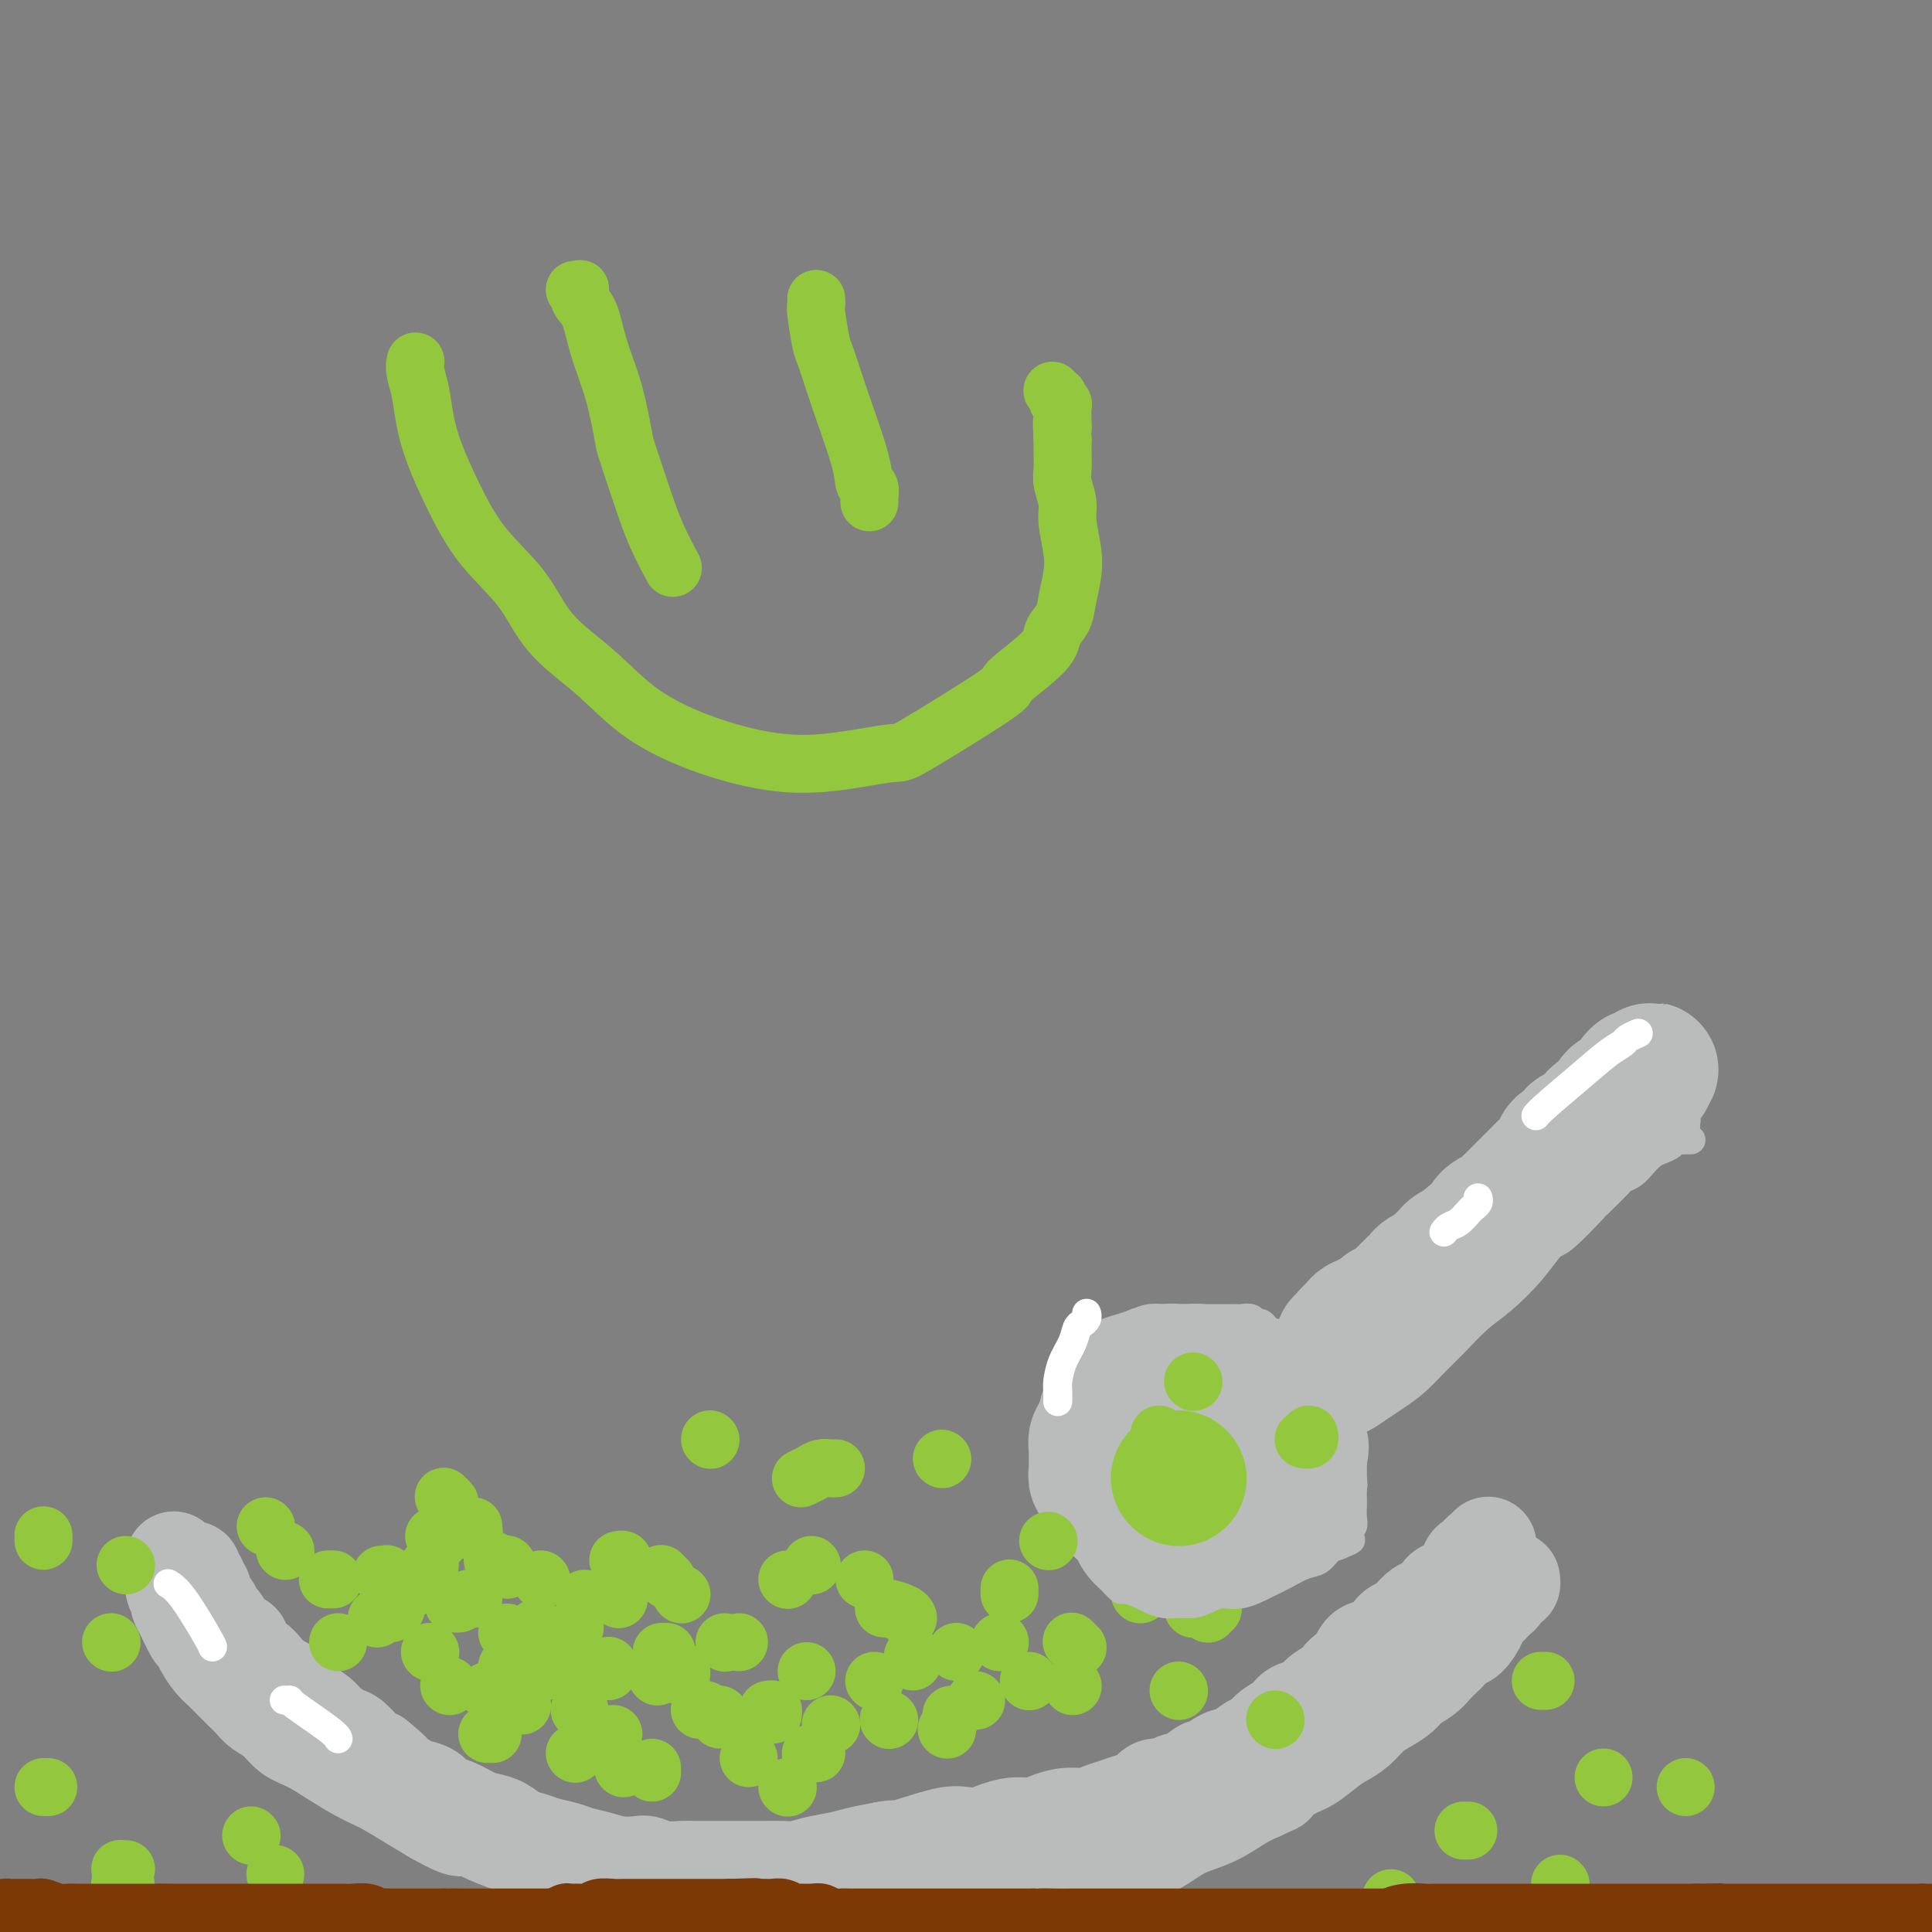 <svg viewBox='0 0 400 400' version='1.1' xmlns='http://www.w3.org/2000/svg' xmlns:xlink='http://www.w3.org/1999/xlink'><rect x="0" y="0" width="400" height="400" fill="#808080" stroke="none"/><g fill='none' stroke='#BABBBB' stroke-width='20' stroke-linecap='round' stroke-linejoin='round'><path d='M36,323c0.000,0.026 0.000,0.051 0,0c-0.000,-0.051 -0.001,-0.180 0,0c0.001,0.180 0.004,0.668 0,1c-0.004,0.332 -0.016,0.508 0,1c0.016,0.492 0.059,1.298 0,2c-0.059,0.702 -0.219,1.299 0,2c0.219,0.701 0.818,1.507 1,2c0.182,0.493 -0.054,0.673 0,1c0.054,0.327 0.399,0.801 1,2c0.601,1.199 1.459,3.122 2,4c0.541,0.878 0.764,0.710 1,1c0.236,0.290 0.486,1.036 1,2c0.514,0.964 1.293,2.145 2,3c0.707,0.855 1.343,1.384 2,2c0.657,0.616 1.334,1.319 2,2c0.666,0.681 1.322,1.341 2,2c0.678,0.659 1.380,1.316 2,2c0.620,0.684 1.158,1.393 2,2c0.842,0.607 1.988,1.110 3,2c1.012,0.890 1.889,2.165 3,3c1.111,0.835 2.455,1.230 4,2c1.545,0.770 3.290,1.914 5,3c1.710,1.086 3.384,2.114 5,3c1.616,0.886 3.176,1.629 4,2c0.824,0.371 0.914,0.369 2,1c1.086,0.631 3.167,1.895 5,3c1.833,1.105 3.416,2.053 5,3'/><path d='M90,376c6.689,3.760 5.410,2.158 6,2c0.590,-0.158 3.049,1.126 5,2c1.951,0.874 3.395,1.337 5,2c1.605,0.663 3.373,1.524 5,2c1.627,0.476 3.115,0.565 5,1c1.885,0.435 4.168,1.217 6,2c1.832,0.783 3.213,1.568 5,2c1.787,0.432 3.981,0.512 6,1c2.019,0.488 3.863,1.385 6,2c2.137,0.615 4.566,0.950 7,1c2.434,0.050 4.873,-0.183 7,0c2.127,0.183 3.940,0.782 6,1c2.060,0.218 4.365,0.054 7,0c2.635,-0.054 5.600,0.000 7,0c1.400,-0.000 1.237,-0.056 3,0c1.763,0.056 5.453,0.222 8,0c2.547,-0.222 3.951,-0.832 6,-1c2.049,-0.168 4.742,0.106 7,0c2.258,-0.106 4.080,-0.592 6,-1c1.920,-0.408 3.938,-0.738 6,-1c2.062,-0.262 4.169,-0.456 6,-1c1.831,-0.544 3.387,-1.439 5,-2c1.613,-0.561 3.281,-0.787 5,-1c1.719,-0.213 3.487,-0.413 5,-1c1.513,-0.587 2.770,-1.560 4,-2c1.230,-0.440 2.432,-0.348 4,-1c1.568,-0.652 3.500,-2.048 5,-3c1.500,-0.952 2.567,-1.461 4,-2c1.433,-0.539 3.232,-1.107 5,-2c1.768,-0.893 3.505,-2.112 5,-3c1.495,-0.888 2.747,-1.444 4,-2'/><path d='M261,371c5.056,-2.386 2.197,-0.852 2,-1c-0.197,-0.148 2.268,-1.978 4,-3c1.732,-1.022 2.732,-1.236 4,-2c1.268,-0.764 2.804,-2.077 4,-3c1.196,-0.923 2.054,-1.454 3,-2c0.946,-0.546 1.982,-1.105 3,-2c1.018,-0.895 2.020,-2.127 3,-3c0.980,-0.873 1.939,-1.388 3,-2c1.061,-0.612 2.225,-1.320 3,-2c0.775,-0.680 1.162,-1.333 2,-2c0.838,-0.667 2.125,-1.349 3,-2c0.875,-0.651 1.336,-1.272 2,-2c0.664,-0.728 1.531,-1.565 2,-2c0.469,-0.435 0.541,-0.469 1,-1c0.459,-0.531 1.307,-1.561 2,-2c0.693,-0.439 1.232,-0.289 2,-1c0.768,-0.711 1.764,-2.285 2,-3c0.236,-0.715 -0.286,-0.573 0,-1c0.286,-0.427 1.382,-1.424 2,-2c0.618,-0.576 0.757,-0.733 1,-1c0.243,-0.267 0.591,-0.645 1,-1c0.409,-0.355 0.880,-0.687 1,-1c0.120,-0.313 -0.112,-0.606 0,-1c0.112,-0.394 0.566,-0.889 1,-1c0.434,-0.111 0.848,0.162 1,0c0.152,-0.162 0.044,-0.761 0,-1c-0.044,-0.239 -0.022,-0.120 0,0'/><path d='M39,325c0.455,-0.089 0.911,-0.178 1,0c0.089,0.178 -0.187,0.624 0,1c0.187,0.376 0.837,0.682 1,1c0.163,0.318 -0.163,0.649 0,1c0.163,0.351 0.813,0.724 1,1c0.187,0.276 -0.091,0.455 0,1c0.091,0.545 0.549,1.455 1,2c0.451,0.545 0.893,0.726 1,1c0.107,0.274 -0.122,0.642 0,1c0.122,0.358 0.596,0.706 1,1c0.404,0.294 0.737,0.534 1,1c0.263,0.466 0.455,1.157 1,2c0.545,0.843 1.444,1.839 2,2c0.556,0.161 0.768,-0.514 1,0c0.232,0.514 0.485,2.217 1,3c0.515,0.783 1.293,0.647 2,1c0.707,0.353 1.343,1.197 2,2c0.657,0.803 1.335,1.566 2,2c0.665,0.434 1.318,0.539 2,1c0.682,0.461 1.394,1.280 2,2c0.606,0.720 1.106,1.343 2,2c0.894,0.657 2.183,1.349 3,2c0.817,0.651 1.164,1.260 2,2c0.836,0.740 2.162,1.611 3,2c0.838,0.389 1.187,0.297 2,1c0.813,0.703 2.089,2.201 3,3c0.911,0.799 1.455,0.900 2,1'/><path d='M78,364c4.695,3.821 2.934,2.873 3,3c0.066,0.127 1.959,1.328 3,2c1.041,0.672 1.230,0.814 2,1c0.770,0.186 2.120,0.417 3,1c0.880,0.583 1.288,1.517 2,2c0.712,0.483 1.727,0.514 3,1c1.273,0.486 2.806,1.425 4,2c1.194,0.575 2.051,0.784 3,1c0.949,0.216 1.990,0.439 3,1c1.010,0.561 1.988,1.460 3,2c1.012,0.540 2.059,0.722 3,1c0.941,0.278 1.776,0.653 3,1c1.224,0.347 2.835,0.668 4,1c1.165,0.332 1.883,0.676 3,1c1.117,0.324 2.633,0.626 4,1c1.367,0.374 2.586,0.818 4,1c1.414,0.182 3.024,0.101 4,0c0.976,-0.101 1.317,-0.223 2,0c0.683,0.223 1.709,0.792 3,1c1.291,0.208 2.849,0.056 4,0c1.151,-0.056 1.896,-0.015 3,0c1.104,0.015 2.568,0.004 4,0c1.432,-0.004 2.833,-0.000 4,0c1.167,0.000 2.099,-0.003 3,0c0.901,0.003 1.770,0.012 3,0c1.230,-0.012 2.820,-0.045 4,0c1.180,0.045 1.949,0.167 3,0c1.051,-0.167 2.385,-0.622 4,-1c1.615,-0.378 3.512,-0.679 5,-1c1.488,-0.321 2.568,-0.663 4,-1c1.432,-0.337 3.216,-0.668 5,-1'/><path d='M183,383c3.094,-0.590 1.829,-0.066 2,0c0.171,0.066 1.777,-0.325 4,-1c2.223,-0.675 5.062,-1.635 7,-2c1.938,-0.365 2.973,-0.136 4,0c1.027,0.136 2.045,0.177 3,0c0.955,-0.177 1.847,-0.573 3,-1c1.153,-0.427 2.567,-0.884 4,-1c1.433,-0.116 2.887,0.110 4,0c1.113,-0.110 1.887,-0.554 3,-1c1.113,-0.446 2.566,-0.893 4,-1c1.434,-0.107 2.850,0.127 4,0c1.150,-0.127 2.036,-0.616 3,-1c0.964,-0.384 2.006,-0.662 3,-1c0.994,-0.338 1.938,-0.735 3,-1c1.062,-0.265 2.240,-0.398 3,-1c0.760,-0.602 1.100,-1.672 2,-2c0.900,-0.328 2.358,0.086 3,0c0.642,-0.086 0.468,-0.671 1,-1c0.532,-0.329 1.769,-0.402 3,-1c1.231,-0.598 2.455,-1.722 3,-2c0.545,-0.278 0.411,0.291 1,0c0.589,-0.291 1.900,-1.443 3,-2c1.100,-0.557 1.989,-0.519 3,-1c1.011,-0.481 2.142,-1.481 3,-2c0.858,-0.519 1.441,-0.558 2,-1c0.559,-0.442 1.094,-1.287 2,-2c0.906,-0.713 2.185,-1.293 3,-2c0.815,-0.707 1.167,-1.540 2,-2c0.833,-0.460 2.147,-0.547 3,-1c0.853,-0.453 1.244,-1.272 2,-2c0.756,-0.728 1.878,-1.364 3,-2'/><path d='M276,349c6.390,-3.935 2.867,-2.272 2,-2c-0.867,0.272 0.924,-0.848 2,-2c1.076,-1.152 1.439,-2.336 2,-3c0.561,-0.664 1.320,-0.808 2,-1c0.680,-0.192 1.281,-0.432 2,-1c0.719,-0.568 1.558,-1.466 2,-2c0.442,-0.534 0.488,-0.705 1,-1c0.512,-0.295 1.489,-0.713 2,-1c0.511,-0.287 0.555,-0.444 1,-1c0.445,-0.556 1.289,-1.511 2,-2c0.711,-0.489 1.288,-0.513 2,-1c0.712,-0.487 1.557,-1.439 2,-2c0.443,-0.561 0.482,-0.731 1,-1c0.518,-0.269 1.515,-0.636 2,-1c0.485,-0.364 0.460,-0.724 1,-1c0.540,-0.276 1.646,-0.469 2,-1c0.354,-0.531 -0.045,-1.400 0,-2c0.045,-0.600 0.533,-0.930 1,-1c0.467,-0.070 0.913,0.121 1,0c0.087,-0.121 -0.187,-0.555 0,-1c0.187,-0.445 0.834,-0.903 1,-1c0.166,-0.097 -0.147,0.166 0,0c0.147,-0.166 0.756,-0.762 1,-1c0.244,-0.238 0.122,-0.119 0,0'/></g>
<g fill='none' stroke='#93C83E' stroke-width='12' stroke-linecap='round' stroke-linejoin='round'><path d='M59,321c0.000,0.000 0.100,0.100 0.1,0.1'/><path d='M89,342c0.000,0.000 0.100,0.100 0.1,0.1'/><path d='M80,334c0.422,0.000 0.844,0.000 1,0c0.156,0.000 0.044,0.000 0,0c-0.044,0.000 -0.022,0.000 0,0'/><path d='M109,345c0.000,-0.111 0.000,-0.222 0,0c0.000,0.222 0.000,0.778 0,1c0.000,0.222 0.000,0.111 0,0'/><path d='M101,350c0.000,0.000 0.100,0.100 0.1,0.1'/><path d='M68,327c-0.111,0.000 -0.222,0.000 0,0c0.222,0.000 0.778,0.000 1,0c0.222,0.000 0.111,0.000 0,0'/><path d='M112,345c0.422,-0.111 0.844,-0.222 1,0c0.156,0.222 0.044,0.778 0,1c-0.044,0.222 -0.022,0.111 0,0'/><path d='M135,366c0.000,0.422 0.000,0.844 0,1c0.000,0.156 0.000,0.044 0,0c0.000,-0.044 0.000,-0.022 0,0'/><path d='M119,363c0.000,0.000 0.100,0.100 0.1,0.1'/><path d='M97,316c0.423,0.000 0.845,0.000 1,0c0.155,0.000 0.042,0.000 0,0c-0.042,0.000 -0.012,0.000 0,0c0.012,0.000 0.006,0.000 0,0'/><path d='M137,342c0.423,0.000 0.845,0.000 1,0c0.155,0.000 0.042,0.000 0,0c-0.042,-0.000 -0.012,0.000 0,0c0.012,0.000 0.006,0.000 0,0'/><path d='M149,355c0.000,0.417 0.000,0.833 0,1c0.000,0.167 0.000,0.083 0,0'/><path d='M108,353c0.000,0.000 0.100,0.100 0.1,0.1'/><path d='M105,338c0.000,0.000 0.000,0.000 0,0c0.000,0.000 0.000,0.000 0,0c0.000,0.000 0.000,0.000 0,0'/><path d='M118,341c0.000,0.000 0.100,0.100 0.1,0.1'/><path d='M87,326c0.000,0.417 0.000,0.833 0,1c0.000,0.167 0.000,0.083 0,0'/><path d='M79,326c0.423,0.030 0.845,0.060 1,0c0.155,-0.060 0.042,-0.208 0,0c-0.042,0.208 -0.012,0.774 0,1c0.012,0.226 0.006,0.113 0,0'/><path d='M111,337c0.000,0.000 0.000,0.000 0,0c0.000,0.000 -0.000,0.000 0,0c0.000,0.000 0.000,0.000 0,0c0.000,0.000 0.000,0.000 0,0'/><path d='M116,344c0.000,0.000 0.100,0.100 0.1,0.1'/><path d='M90,318c-0.113,0.030 -0.226,0.060 0,0c0.226,-0.060 0.792,-0.208 1,0c0.208,0.208 0.060,0.774 0,1c-0.060,0.226 -0.030,0.113 0,0'/><path d='M119,337c0.000,0.000 0.000,0.000 0,0c0.000,0.000 0.000,0.000 0,0c0.000,0.000 0.000,0.000 0,0c0.000,0.000 0.000,0.000 0,0'/><path d='M136,347c0.000,0.000 0.100,0.100 0.1,0.1'/><path d='M85,328c0.000,0.422 0.000,0.844 0,1c0.000,0.156 0.000,0.044 0,0c0.000,-0.044 0.000,-0.022 0,0'/><path d='M81,333c0.423,0.000 0.845,0.000 1,0c0.155,0.000 0.042,0.000 0,0c-0.042,0.000 -0.012,0.000 0,0c0.012,0.000 0.006,0.000 0,0'/><path d='M105,345c0.000,0.000 0.000,0.000 0,0c0.000,0.000 0.000,0.000 0,0'/><path d='M98,317c0.000,0.000 0.100,0.100 0.1,0.1'/><path d='M97,331c0.422,0.000 0.844,0.000 1,0c0.156,0.000 0.044,0.000 0,0c-0.044,0.000 -0.022,0.000 0,0'/><path d='M94,332c-0.111,0.000 -0.222,0.000 0,0c0.222,0.000 0.778,0.000 1,0c0.222,0.000 0.111,0.000 0,0'/><path d='M126,345c0.000,-0.111 0.000,-0.222 0,0c0.000,0.222 0.000,0.778 0,1c0.000,0.222 0.000,0.111 0,0'/><path d='M140,346c0.422,-0.111 0.844,-0.222 1,0c0.156,0.222 0.044,0.778 0,1c-0.044,0.222 -0.022,0.111 0,0'/><path d='M141,330c0.000,0.000 0.100,0.100 0.1,0.1'/><path d='M102,323c0.000,0.000 0.100,0.100 0.1,0.1'/><path d='M104,324c0.422,-0.111 0.844,-0.222 1,0c0.156,0.222 0.044,0.778 0,1c-0.044,0.222 -0.022,0.111 0,0'/><path d='M145,354c-0.111,0.000 -0.222,0.000 0,0c0.222,0.000 0.778,0.000 1,0c0.222,0.000 0.111,0.000 0,0'/><path d='M159,354c0.422,-0.111 0.844,-0.222 1,0c0.156,0.222 0.044,0.778 0,1c-0.044,0.222 -0.022,0.111 0,0'/><path d='M121,331c0.000,0.000 0.100,0.100 0.1,0.1'/><path d='M111,339c0.422,0.000 0.844,0.000 1,0c0.156,0.000 0.044,0.000 0,0c-0.044,0.000 -0.022,0.000 0,0'/><path d='M93,349c0.000,0.000 0.100,0.100 0.1,0.1'/><path d='M78,335c0.000,0.000 0.100,0.100 0.1,0.1'/><path d='M55,316c0.000,0.000 0.100,0.100 0.1,0.1'/><path d='M70,340c0.000,0.000 0.000,0.000 0,0c0.000,0.000 0.000,0.000 0,0'/><path d='M101,359c-0.111,0.000 -0.222,0.000 0,0c0.222,0.000 0.778,0.000 1,0c0.222,0.000 0.111,0.000 0,0'/><path d='M127,359c0.000,0.000 0.000,0.000 0,0c0.000,0.000 0.000,0.000 0,0c0.000,0.000 0.000,0.000 0,0'/><path d='M155,364c0.000,0.000 0.000,0.000 0,0c0.000,0.000 0.000,0.000 0,0'/><path d='M172,357c0.000,0.000 0.100,0.100 0.1,0.1'/><path d='M150,340c0.000,0.000 0.100,0.100 0.1,0.1'/><path d='M112,327c0.000,0.000 0.100,0.100 0.1,0.1'/><path d='M137,326c-0.111,-0.111 -0.222,-0.222 0,0c0.222,0.222 0.778,0.778 1,1c0.222,0.222 0.111,0.111 0,0'/><path d='M167,346c0.000,0.000 0.000,0.000 0,0c0.000,0.000 0.000,0.000 0,0c0.000,0.000 0.000,0.000 0,0'/><path d='M163,370c0.000,0.000 0.100,0.100 0.1,0.1'/><path d='M129,366c0.000,0.000 0.100,0.100 0.1,0.1'/><path d='M120,354c0.000,0.000 0.000,0.000 0,0c0.000,0.000 0.000,0.000 0,0c0.000,0.000 0.000,0.000 0,0'/><path d='M196,358c0.000,0.000 0.100,0.100 0.1,0.1'/><path d='M181,348c0.000,0.000 0.100,0.100 0.1,0.1'/><path d='M189,343c0.000,-0.111 0.000,-0.222 0,0c0.000,0.222 0.000,0.778 0,1c0.000,0.222 0.000,0.111 0,0'/><path d='M222,340c-0.111,-0.111 -0.222,-0.222 0,0c0.222,0.222 0.778,0.778 1,1c0.222,0.222 0.111,0.111 0,0'/><path d='M250,334c0.000,0.000 0.100,0.100 0.1,0.1'/><path d='M202,352c0.000,0.000 0.100,0.100 0.1,0.1'/><path d='M168,363c-0.111,0.000 -0.222,0.000 0,0c0.222,0.000 0.778,0.000 1,0c0.222,-0.000 0.111,0.000 0,0'/><path d='M222,349c0.000,0.000 0.100,0.100 0.1,0.1'/><path d='M251,333c0.000,0.000 0.100,0.100 0.1,0.1'/><path d='M247,333c0.000,0.000 0.100,0.100 0.1,0.1'/><path d='M207,340c0.000,0.000 0.000,0.000 0,0c0.000,0.000 0.000,0.000 0,0'/><path d='M198,342c0.000,0.000 0.000,0.000 0,0c0.000,0.000 0.000,0.000 0,0c0.000,-0.000 0.000,0.000 0,0'/><path d='M244,350c0.000,0.000 0.100,0.100 0.1,0.1'/><path d='M264,356c0.000,0.000 0.100,0.100 0.1,0.1'/><path d='M52,380c0.000,0.000 0.100,0.100 0.1,0.1'/><path d='M25,390c-0.111,0.000 -0.222,0.000 0,0c0.222,0.000 0.778,0.000 1,0c0.222,0.000 0.111,0.000 0,0'/><path d='M9,370c0.423,0.000 0.845,0.000 1,0c0.155,0.000 0.042,0.000 0,0c-0.042,-0.000 -0.012,0.000 0,0c0.012,0.000 0.006,0.000 0,0'/><path d='M57,388c0.000,0.000 0.000,0.000 0,0c0.000,0.000 0.000,0.000 0,0'/><path d='M303,379c0.417,0.000 0.833,0.000 1,0c0.167,0.000 0.083,0.000 0,0'/><path d='M349,370c0.000,0.000 0.000,0.000 0,0c0.000,0.000 0.000,0.000 0,0c-0.000,-0.000 0.000,0.000 0,0'/><path d='M323,390c0.000,0.000 0.100,0.100 0.1,0.1'/><path d='M288,393c0.000,0.000 0.000,0.000 0,0c0.000,0.000 0.000,0.000 0,0c0.000,0.000 0.000,0.000 0,0'/><path d='M184,356c0.000,0.000 0.100,0.100 0.1,0.1'/><path d='M236,330c0.000,0.000 0.100,0.100 0.1,0.1'/><path d='M179,327c0.000,0.000 0.000,0.000 0,0c0.000,0.000 0.000,0.000 0,0'/><path d='M92,310c-0.113,-0.113 -0.226,-0.226 0,0c0.226,0.226 0.792,0.792 1,1c0.208,0.208 0.060,0.060 0,0c-0.060,-0.060 -0.030,-0.030 0,0'/><path d='M209,329c0.000,-0.111 0.000,-0.222 0,0c0.000,0.222 0.000,0.778 0,1c-0.000,0.222 0.000,0.111 0,0'/><path d='M25,388c0.030,-0.423 0.061,-0.845 0,-1c-0.061,-0.155 -0.212,-0.041 0,0c0.212,0.041 0.788,0.011 1,0c0.212,-0.011 0.061,-0.003 0,0c-0.061,0.003 -0.030,0.002 0,0'/><path d='M23,340c0.000,0.000 0.100,0.100 0.1,0.1'/><path d='M26,324c0.000,0.000 0.100,0.100 0.1,0.1'/><path d='M9,318c0.000,-0.111 0.000,-0.222 0,0c0.000,0.222 0.000,0.778 0,1c0.000,0.222 0.000,0.111 0,0'/><path d='M319,348c0.417,0.000 0.833,0.000 1,0c0.167,0.000 0.083,0.000 0,0'/><path d='M332,368c0.000,0.000 0.000,0.000 0,0c0.000,0.000 0.000,0.000 0,0c0.000,0.000 0.000,0.000 0,0'/></g>
<g fill='none' stroke='#BABBBB' stroke-width='6' stroke-linecap='round' stroke-linejoin='round'><path d='M341,218c0.033,-0.122 0.065,-0.245 0,0c-0.065,0.245 -0.229,0.857 0,1c0.229,0.143 0.849,-0.183 1,0c0.151,0.183 -0.167,0.874 0,1c0.167,0.126 0.819,-0.314 1,0c0.181,0.314 -0.110,1.383 0,2c0.110,0.617 0.621,0.781 1,1c0.379,0.219 0.628,0.493 1,1c0.372,0.507 0.869,1.249 1,2c0.131,0.751 -0.105,1.512 0,2c0.105,0.488 0.550,0.704 1,1c0.450,0.296 0.905,0.671 1,1c0.095,0.329 -0.171,0.610 0,1c0.171,0.390 0.778,0.889 1,1c0.222,0.111 0.060,-0.166 0,0c-0.060,0.166 -0.016,0.775 0,1c0.016,0.225 0.005,0.064 0,0c-0.005,-0.064 -0.002,-0.032 0,0'/><path d='M340,216c0.128,-0.098 0.256,-0.196 0,0c-0.256,0.196 -0.897,0.684 -1,1c-0.103,0.316 0.333,0.458 0,1c-0.333,0.542 -1.433,1.484 -2,2c-0.567,0.516 -0.601,0.606 -1,1c-0.399,0.394 -1.163,1.092 -2,2c-0.837,0.908 -1.746,2.028 -3,3c-1.254,0.972 -2.853,1.797 -4,3c-1.147,1.203 -1.843,2.783 -3,4c-1.157,1.217 -2.774,2.073 -4,3c-1.226,0.927 -2.060,1.927 -3,3c-0.940,1.073 -1.985,2.218 -3,3c-1.015,0.782 -2.000,1.202 -3,2c-1.000,0.798 -2.015,1.975 -3,3c-0.985,1.025 -1.942,1.900 -3,3c-1.058,1.100 -2.219,2.426 -3,3c-0.781,0.574 -1.183,0.395 -2,1c-0.817,0.605 -2.049,1.993 -3,3c-0.951,1.007 -1.619,1.632 -2,2c-0.381,0.368 -0.473,0.480 -1,1c-0.527,0.520 -1.488,1.448 -2,2c-0.512,0.552 -0.575,0.729 -1,1c-0.425,0.271 -1.213,0.635 -2,1'/><path d='M289,264c-8.069,7.544 -2.740,2.404 -1,1c1.740,-1.404 -0.107,0.930 -1,2c-0.893,1.070 -0.831,0.878 -1,1c-0.169,0.122 -0.570,0.559 -1,1c-0.430,0.441 -0.890,0.888 -1,1c-0.110,0.112 0.130,-0.111 0,0c-0.130,0.111 -0.630,0.554 -1,1c-0.370,0.446 -0.610,0.893 -1,1c-0.390,0.107 -0.931,-0.126 -1,0c-0.069,0.126 0.333,0.612 0,1c-0.333,0.388 -1.400,0.677 -2,1c-0.600,0.323 -0.734,0.679 -1,1c-0.266,0.321 -0.663,0.607 -1,1c-0.337,0.393 -0.615,0.893 -1,1c-0.385,0.107 -0.876,-0.179 -1,0c-0.124,0.179 0.121,0.822 0,1c-0.121,0.178 -0.606,-0.111 -1,0c-0.394,0.111 -0.697,0.621 -1,1c-0.303,0.379 -0.608,0.627 -1,1c-0.392,0.373 -0.872,0.871 -1,1c-0.128,0.129 0.095,-0.113 0,0c-0.095,0.113 -0.509,0.580 -1,1c-0.491,0.420 -1.059,0.793 -1,1c0.059,0.207 0.747,0.248 1,0c0.253,-0.248 0.072,-0.785 0,-1c-0.072,-0.215 -0.036,-0.107 0,0'/><path d='M350,236c-0.030,-0.000 -0.060,-0.000 0,0c0.060,0.000 0.209,0.000 0,0c-0.209,-0.000 -0.777,-0.001 -1,0c-0.223,0.001 -0.100,0.003 0,0c0.100,-0.003 0.179,-0.012 0,0c-0.179,0.012 -0.614,0.044 -1,0c-0.386,-0.044 -0.722,-0.164 -1,0c-0.278,0.164 -0.497,0.611 -1,1c-0.503,0.389 -1.291,0.721 -2,1c-0.709,0.279 -1.338,0.505 -2,1c-0.662,0.495 -1.356,1.259 -2,2c-0.644,0.741 -1.239,1.461 -2,2c-0.761,0.539 -1.688,0.898 -2,1c-0.312,0.102 -0.008,-0.053 -1,1c-0.992,1.053 -3.281,3.315 -4,4c-0.719,0.685 0.132,-0.207 -1,1c-1.132,1.207 -4.248,4.513 -6,6c-1.752,1.487 -2.142,1.157 -3,2c-0.858,0.843 -2.186,2.861 -4,5c-1.814,2.139 -4.116,4.400 -6,6c-1.884,1.600 -3.351,2.540 -5,4c-1.649,1.460 -3.480,3.441 -5,5c-1.520,1.559 -2.728,2.698 -4,4c-1.272,1.302 -2.606,2.769 -4,4c-1.394,1.231 -2.848,2.227 -4,3c-1.152,0.773 -2.002,1.324 -3,2c-0.998,0.676 -2.142,1.479 -3,2c-0.858,0.521 -1.429,0.761 -2,1'/><path d='M281,294c-8.713,7.986 -3.496,3.450 -2,2c1.496,-1.450 -0.728,0.186 -2,1c-1.272,0.814 -1.591,0.808 -2,1c-0.409,0.192 -0.908,0.584 -1,1c-0.092,0.416 0.224,0.858 0,1c-0.224,0.142 -0.988,-0.014 -1,0c-0.012,0.014 0.729,0.200 1,0c0.271,-0.200 0.073,-0.785 0,-1c-0.073,-0.215 -0.021,-0.062 0,0c0.021,0.062 0.010,0.031 0,0'/><path d='M270,280c0.128,0.119 0.256,0.238 0,0c-0.256,-0.238 -0.895,-0.833 -1,-1c-0.105,-0.167 0.323,0.095 0,0c-0.323,-0.095 -1.396,-0.547 -2,-1c-0.604,-0.453 -0.739,-0.909 -1,-1c-0.261,-0.091 -0.647,0.182 -1,0c-0.353,-0.182 -0.672,-0.818 -1,-1c-0.328,-0.182 -0.664,0.091 -1,0c-0.336,-0.091 -0.671,-0.546 -1,-1c-0.329,-0.454 -0.652,-0.906 -1,-1c-0.348,-0.094 -0.722,0.171 -1,0c-0.278,-0.171 -0.459,-0.778 -1,-1c-0.541,-0.222 -1.442,-0.060 -2,0c-0.558,0.060 -0.772,0.016 -1,0c-0.228,-0.016 -0.469,-0.004 -1,0c-0.531,0.004 -1.354,0.001 -2,0c-0.646,-0.001 -1.117,-0.000 -2,0c-0.883,0.000 -2.179,-0.001 -3,0c-0.821,0.001 -1.168,0.003 -2,0c-0.832,-0.003 -2.151,-0.012 -3,0c-0.849,0.012 -1.228,0.045 -2,0c-0.772,-0.045 -1.936,-0.166 -3,0c-1.064,0.166 -2.029,0.621 -3,1c-0.971,0.379 -1.947,0.683 -3,1c-1.053,0.317 -2.183,0.649 -3,1c-0.817,0.351 -1.322,0.723 -2,1c-0.678,0.277 -1.529,0.459 -2,1c-0.471,0.541 -0.563,1.440 -1,2c-0.437,0.560 -1.218,0.780 -2,1'/><path d='M222,281c-2.431,1.599 -0.508,1.596 0,2c0.508,0.404 -0.400,1.214 -1,2c-0.600,0.786 -0.893,1.550 -1,2c-0.107,0.450 -0.030,0.588 0,1c0.030,0.412 0.011,1.097 0,2c-0.011,0.903 -0.014,2.023 0,3c0.014,0.977 0.044,1.810 0,3c-0.044,1.190 -0.163,2.738 0,4c0.163,1.262 0.606,2.238 1,4c0.394,1.762 0.739,4.310 1,6c0.261,1.690 0.440,2.521 1,4c0.560,1.479 1.502,3.605 2,5c0.498,1.395 0.551,2.058 1,3c0.449,0.942 1.293,2.165 2,3c0.707,0.835 1.277,1.284 2,2c0.723,0.716 1.600,1.698 2,2c0.400,0.302 0.323,-0.077 1,0c0.677,0.077 2.110,0.610 3,1c0.890,0.390 1.239,0.638 2,1c0.761,0.362 1.936,0.839 3,1c1.064,0.161 2.019,0.006 3,0c0.981,-0.006 1.988,0.136 3,0c1.012,-0.136 2.031,-0.550 3,-1c0.969,-0.450 1.890,-0.937 3,-1c1.110,-0.063 2.408,0.296 4,0c1.592,-0.296 3.476,-1.249 5,-2c1.524,-0.751 2.687,-1.301 4,-2c1.313,-0.699 2.775,-1.548 4,-2c1.225,-0.452 2.215,-0.506 3,-1c0.785,-0.494 1.367,-1.427 2,-2c0.633,-0.573 1.316,-0.787 2,-1'/><path d='M277,320c4.802,-1.980 1.809,-0.929 1,-1c-0.809,-0.071 0.568,-1.265 1,-2c0.432,-0.735 -0.080,-1.012 0,-1c0.080,0.012 0.753,0.311 1,0c0.247,-0.311 0.067,-1.234 0,-2c-0.067,-0.766 -0.022,-1.375 0,-2c0.022,-0.625 0.021,-1.266 0,-2c-0.021,-0.734 -0.062,-1.561 0,-2c0.062,-0.439 0.228,-0.489 0,-1c-0.228,-0.511 -0.850,-1.484 -1,-2c-0.150,-0.516 0.171,-0.575 0,-1c-0.171,-0.425 -0.833,-1.216 -1,-2c-0.167,-0.784 0.163,-1.561 0,-2c-0.163,-0.439 -0.817,-0.540 -1,-1c-0.183,-0.460 0.105,-1.279 0,-2c-0.105,-0.721 -0.603,-1.345 -1,-2c-0.397,-0.655 -0.694,-1.340 -1,-2c-0.306,-0.660 -0.621,-1.294 -1,-2c-0.379,-0.706 -0.823,-1.485 -1,-2c-0.177,-0.515 -0.089,-0.767 0,-1c0.089,-0.233 0.179,-0.448 0,-1c-0.179,-0.552 -0.626,-1.443 -1,-2c-0.374,-0.557 -0.674,-0.780 -1,-1c-0.326,-0.220 -0.679,-0.436 -1,-1c-0.321,-0.564 -0.612,-1.475 -1,-2c-0.388,-0.525 -0.875,-0.662 -1,-1c-0.125,-0.338 0.110,-0.875 0,-1c-0.110,-0.125 -0.566,0.162 -1,0c-0.434,-0.162 -0.848,-0.774 -1,-1c-0.152,-0.226 -0.044,-0.064 0,0c0.044,0.064 0.022,0.032 0,0'/><path d='M236,274c0.087,0.056 0.174,0.112 0,0c-0.174,-0.112 -0.610,-0.392 -1,0c-0.390,0.392 -0.736,1.455 -1,2c-0.264,0.545 -0.448,0.571 -1,1c-0.552,0.429 -1.473,1.261 -2,2c-0.527,0.739 -0.659,1.386 -1,2c-0.341,0.614 -0.891,1.195 -1,2c-0.109,0.805 0.222,1.835 0,3c-0.222,1.165 -0.999,2.467 -1,4c-0.001,1.533 0.773,3.298 1,5c0.227,1.702 -0.095,3.342 0,5c0.095,1.658 0.606,3.333 1,5c0.394,1.667 0.672,3.326 1,4c0.328,0.674 0.707,0.363 1,1c0.293,0.637 0.500,2.220 1,3c0.500,0.780 1.293,0.756 2,1c0.707,0.244 1.327,0.757 2,1c0.673,0.243 1.399,0.217 2,0c0.601,-0.217 1.078,-0.624 2,-1c0.922,-0.376 2.290,-0.719 3,-1c0.710,-0.281 0.764,-0.499 1,-1c0.236,-0.501 0.656,-1.285 1,-2c0.344,-0.715 0.614,-1.360 1,-2c0.386,-0.640 0.888,-1.274 1,-2c0.112,-0.726 -0.166,-1.545 0,-2c0.166,-0.455 0.775,-0.546 1,-1c0.225,-0.454 0.064,-1.273 0,-2c-0.064,-0.727 -0.032,-1.364 0,-2'/><path d='M249,299c0.762,-2.604 0.167,-2.115 0,-2c-0.167,0.115 0.095,-0.143 0,-1c-0.095,-0.857 -0.546,-2.312 -1,-3c-0.454,-0.688 -0.909,-0.608 -1,-1c-0.091,-0.392 0.183,-1.256 0,-2c-0.183,-0.744 -0.822,-1.369 -1,-2c-0.178,-0.631 0.107,-1.268 0,-2c-0.107,-0.732 -0.606,-1.559 -1,-2c-0.394,-0.441 -0.684,-0.496 -1,-1c-0.316,-0.504 -0.658,-1.455 -1,-2c-0.342,-0.545 -0.684,-0.682 -1,-1c-0.316,-0.318 -0.607,-0.817 -1,-1c-0.393,-0.183 -0.890,-0.050 -1,0c-0.110,0.050 0.166,0.017 0,0c-0.166,-0.017 -0.773,-0.019 -1,0c-0.227,0.019 -0.075,0.058 0,0c0.075,-0.058 0.073,-0.212 0,0c-0.073,0.212 -0.215,0.789 0,1c0.215,0.211 0.789,0.057 1,0c0.211,-0.057 0.060,-0.016 0,0c-0.060,0.016 -0.030,0.008 0,0'/></g>
<g fill='none' stroke='#BABBBB' stroke-width='28' stroke-linecap='round' stroke-linejoin='round'><path d='M250,291c0.000,0.000 0.100,0.100 0.1,0.1'/><path d='M253,287c-0.032,-0.415 -0.064,-0.829 0,-1c0.064,-0.171 0.223,-0.098 0,0c-0.223,0.098 -0.829,0.223 -1,0c-0.171,-0.223 0.094,-0.792 0,-1c-0.094,-0.208 -0.546,-0.055 -1,0c-0.454,0.055 -0.909,0.011 -1,0c-0.091,-0.011 0.182,0.011 0,0c-0.182,-0.011 -0.819,-0.056 -1,0c-0.181,0.056 0.092,0.211 0,0c-0.092,-0.211 -0.551,-0.789 -1,-1c-0.449,-0.211 -0.890,-0.057 -1,0c-0.110,0.057 0.111,0.015 0,0c-0.111,-0.015 -0.556,-0.004 -1,0c-0.444,0.004 -0.889,0.001 -1,0c-0.111,-0.001 0.111,-0.001 0,0c-0.111,0.001 -0.554,0.004 -1,0c-0.446,-0.004 -0.893,-0.016 -1,0c-0.107,0.016 0.126,0.060 0,0c-0.126,-0.060 -0.611,-0.222 -1,0c-0.389,0.222 -0.682,0.829 -1,1c-0.318,0.171 -0.662,-0.094 -1,0c-0.338,0.094 -0.669,0.546 -1,1c-0.331,0.454 -0.662,0.910 -1,1c-0.338,0.090 -0.682,-0.186 -1,0c-0.318,0.186 -0.611,0.833 -1,1c-0.389,0.167 -0.874,-0.147 -1,0c-0.126,0.147 0.107,0.756 0,1c-0.107,0.244 -0.553,0.122 -1,0'/><path d='M234,289c-1.360,0.951 -0.761,0.827 -1,1c-0.239,0.173 -1.317,0.642 -2,1c-0.683,0.358 -0.972,0.607 -1,1c-0.028,0.393 0.204,0.932 0,1c-0.204,0.068 -0.843,-0.334 -1,0c-0.157,0.334 0.168,1.403 0,2c-0.168,0.597 -0.830,0.723 -1,1c-0.170,0.277 0.151,0.704 0,1c-0.151,0.296 -0.772,0.459 -1,1c-0.228,0.541 -0.061,1.459 0,2c0.061,0.541 0.017,0.704 0,1c-0.017,0.296 -0.006,0.723 0,1c0.006,0.277 0.005,0.403 0,1c-0.005,0.597 -0.016,1.666 0,2c0.016,0.334 0.060,-0.065 0,0c-0.060,0.065 -0.222,0.596 0,1c0.222,0.404 0.829,0.682 1,1c0.171,0.318 -0.095,0.677 0,1c0.095,0.323 0.550,0.611 1,1c0.450,0.389 0.894,0.879 1,1c0.106,0.121 -0.126,-0.126 0,0c0.126,0.126 0.611,0.625 1,1c0.389,0.375 0.682,0.626 1,1c0.318,0.374 0.663,0.870 1,1c0.337,0.130 0.668,-0.105 1,0c0.332,0.105 0.666,0.550 1,1c0.334,0.450 0.667,0.905 1,1c0.333,0.095 0.667,-0.170 1,0c0.333,0.170 0.667,0.777 1,1c0.333,0.223 0.667,0.064 1,0c0.333,-0.064 0.667,-0.032 1,0'/><path d='M240,316c2.412,1.563 1.942,0.471 2,0c0.058,-0.471 0.643,-0.322 1,0c0.357,0.322 0.486,0.818 1,1c0.514,0.182 1.414,0.049 2,0c0.586,-0.049 0.856,-0.013 1,0c0.144,0.013 0.160,0.004 1,0c0.840,-0.004 2.505,-0.001 3,0c0.495,0.001 -0.180,0.001 0,0c0.180,-0.001 1.214,-0.004 2,0c0.786,0.004 1.324,0.016 2,0c0.676,-0.016 1.489,-0.060 2,0c0.511,0.060 0.718,0.222 1,0c0.282,-0.222 0.639,-0.829 1,-1c0.361,-0.171 0.726,0.095 1,0c0.274,-0.095 0.455,-0.550 1,-1c0.545,-0.450 1.453,-0.894 2,-1c0.547,-0.106 0.734,0.126 1,0c0.266,-0.126 0.610,-0.611 1,-1c0.390,-0.389 0.825,-0.681 1,-1c0.175,-0.319 0.089,-0.664 0,-1c-0.089,-0.336 -0.182,-0.663 0,-1c0.182,-0.337 0.637,-0.686 1,-1c0.363,-0.314 0.633,-0.595 1,-1c0.367,-0.405 0.830,-0.936 1,-1c0.170,-0.064 0.045,0.337 0,0c-0.045,-0.337 -0.012,-1.414 0,-2c0.012,-0.586 0.003,-0.682 0,-1c-0.003,-0.318 -0.001,-0.858 0,-1c0.001,-0.142 0.000,0.116 0,0c-0.000,-0.116 -0.000,-0.604 0,-1c0.000,-0.396 0.000,-0.698 0,-1'/><path d='M269,301c0.774,-2.190 0.207,-1.165 0,-1c-0.207,0.165 -0.056,-0.530 0,-1c0.056,-0.470 0.015,-0.717 0,-1c-0.015,-0.283 -0.004,-0.604 0,-1c0.004,-0.396 0.001,-0.866 0,-1c-0.001,-0.134 -0.000,0.070 0,0c0.000,-0.070 0.000,-0.414 0,-1c-0.000,-0.586 -0.001,-1.415 0,-2c0.001,-0.585 0.004,-0.927 0,-1c-0.004,-0.073 -0.015,0.124 0,0c0.015,-0.124 0.056,-0.569 0,-1c-0.056,-0.431 -0.207,-0.847 0,-1c0.207,-0.153 0.774,-0.044 1,0c0.226,0.044 0.113,0.022 0,0'/><path d='M278,278c0.032,-0.033 0.064,-0.065 0,0c-0.064,0.065 -0.223,0.228 0,0c0.223,-0.228 0.830,-0.849 1,-1c0.170,-0.151 -0.095,0.166 0,0c0.095,-0.166 0.550,-0.814 1,-1c0.450,-0.186 0.894,0.090 1,0c0.106,-0.090 -0.126,-0.545 0,-1c0.126,-0.455 0.611,-0.909 1,-1c0.389,-0.091 0.682,0.182 1,0c0.318,-0.182 0.663,-0.818 1,-1c0.337,-0.182 0.668,0.092 1,0c0.332,-0.092 0.666,-0.549 1,-1c0.334,-0.451 0.667,-0.894 1,-1c0.333,-0.106 0.667,0.126 1,0c0.333,-0.126 0.667,-0.611 1,-1c0.333,-0.389 0.667,-0.682 1,-1c0.333,-0.318 0.666,-0.663 1,-1c0.334,-0.337 0.671,-0.668 1,-1c0.329,-0.332 0.652,-0.666 1,-1c0.348,-0.334 0.723,-0.667 1,-1c0.277,-0.333 0.456,-0.667 1,-1c0.544,-0.333 1.454,-0.667 2,-1c0.546,-0.333 0.727,-0.667 1,-1c0.273,-0.333 0.637,-0.667 1,-1c0.363,-0.333 0.726,-0.667 1,-1c0.274,-0.333 0.458,-0.667 1,-1c0.542,-0.333 1.440,-0.667 2,-1c0.560,-0.333 0.780,-0.667 1,-1'/><path d='M304,257c3.934,-3.217 0.769,-0.760 0,0c-0.769,0.760 0.858,-0.178 2,-1c1.142,-0.822 1.797,-1.530 2,-2c0.203,-0.470 -0.048,-0.703 0,-1c0.048,-0.297 0.394,-0.657 1,-1c0.606,-0.343 1.471,-0.668 2,-1c0.529,-0.332 0.723,-0.670 1,-1c0.277,-0.330 0.637,-0.652 1,-1c0.363,-0.348 0.727,-0.723 1,-1c0.273,-0.277 0.453,-0.455 1,-1c0.547,-0.545 1.460,-1.458 2,-2c0.540,-0.542 0.708,-0.712 1,-1c0.292,-0.288 0.707,-0.693 1,-1c0.293,-0.307 0.465,-0.516 1,-1c0.535,-0.484 1.434,-1.243 2,-2c0.566,-0.757 0.799,-1.512 1,-2c0.201,-0.488 0.368,-0.708 1,-1c0.632,-0.292 1.728,-0.656 2,-1c0.272,-0.344 -0.279,-0.670 0,-1c0.279,-0.330 1.388,-0.665 2,-1c0.612,-0.335 0.727,-0.671 1,-1c0.273,-0.329 0.703,-0.653 1,-1c0.297,-0.347 0.460,-0.719 1,-1c0.540,-0.281 1.455,-0.472 2,-1c0.545,-0.528 0.720,-1.395 1,-2c0.280,-0.605 0.667,-0.950 1,-1c0.333,-0.050 0.614,0.194 1,0c0.386,-0.194 0.877,-0.825 1,-1c0.123,-0.175 -0.121,0.107 0,0c0.121,-0.107 0.606,-0.602 1,-1c0.394,-0.398 0.697,-0.699 1,-1'/><path d='M339,224c5.432,-5.044 1.512,-1.156 0,0c-1.512,1.156 -0.615,-0.422 0,-1c0.615,-0.578 0.948,-0.155 1,0c0.052,0.155 -0.178,0.042 0,0c0.178,-0.042 0.765,-0.012 1,0c0.235,0.012 0.117,0.006 0,0'/></g>
<g fill='none' stroke='#93C83E' stroke-width='28' stroke-linecap='round' stroke-linejoin='round'><path d='M244,306c0.000,0.000 0.100,0.100 0.1,0.1'/></g>
<g fill='none' stroke='#93C83E' stroke-width='12' stroke-linecap='round' stroke-linejoin='round'><path d='M163,327c0.000,0.000 0.100,0.100 0.1,0.1'/><path d='M240,297c0.000,0.000 0.100,0.100 0.1,0.1'/><path d='M247,286c0.000,0.000 0.100,0.100 0.1,0.1'/><path d='M271,297c0.113,0.423 0.226,0.845 0,1c-0.226,0.155 -0.792,0.042 -1,0c-0.208,-0.042 -0.060,-0.012 0,0c0.060,0.012 0.030,0.006 0,0'/><path d='M217,319c0.000,0.000 0.100,0.100 0.1,0.1'/><path d='M173,304c0.065,-0.006 0.129,-0.012 0,0c-0.129,0.012 -0.452,0.042 -1,0c-0.548,-0.042 -1.322,-0.156 -2,0c-0.678,0.156 -1.259,0.580 -2,1c-0.741,0.420 -1.640,0.834 -2,1c-0.360,0.166 -0.180,0.083 0,0'/><path d='M183,333c0.113,-0.083 0.226,-0.167 1,0c0.774,0.167 2.208,0.583 3,1c0.792,0.417 0.940,0.833 1,1c0.060,0.167 0.030,0.083 0,0'/><path d='M213,348c0.000,0.000 0.100,0.100 0.1,0.1'/><path d='M168,324c0.000,0.000 0.100,0.100 0.1,0.1'/><path d='M195,302c0.000,0.000 0.100,0.100 0.1,0.1'/><path d='M147,298c0.000,0.000 0.100,0.100 0.1,0.1'/><path d='M89,324c0.000,0.000 0.000,0.000 0,0c0.000,0.000 0.000,0.000 0,0c-0.000,0.000 0.000,0.000 0,0'/><path d='M153,340c0.000,0.000 0.000,0.000 0,0c0.000,0.000 0.000,0.000 0,0c0.000,0.000 0.000,0.000 0,0'/><path d='M197,355c0.000,0.000 0.100,0.100 0.1,0.1'/><path d='M128,331c0.000,0.000 0.100,0.100 0.1,0.1'/><path d='M128,323c0.422,-0.111 0.844,-0.222 1,0c0.156,0.222 0.044,0.778 0,1c-0.044,0.222 -0.022,0.111 0,0'/></g>
<g fill='none' stroke='#7C3805' stroke-width='12' stroke-linecap='round' stroke-linejoin='round'><path d='M-3,398c0.034,0.112 0.068,0.223 0,0c-0.068,-0.223 -0.240,-0.782 0,-1c0.240,-0.218 0.890,-0.097 1,0c0.110,0.097 -0.321,0.170 0,0c0.321,-0.170 1.395,-0.581 2,-1c0.605,-0.419 0.742,-0.844 1,-1c0.258,-0.156 0.637,-0.041 1,0c0.363,0.041 0.711,0.010 1,0c0.289,-0.010 0.518,0.001 1,0c0.482,-0.001 1.217,-0.014 2,0c0.783,0.014 1.613,0.056 2,0c0.387,-0.056 0.331,-0.211 1,0c0.669,0.211 2.063,0.789 3,1c0.937,0.211 1.416,0.057 2,0c0.584,-0.057 1.274,-0.015 2,0c0.726,0.015 1.489,0.004 2,0c0.511,-0.004 0.771,-0.001 1,0c0.229,0.001 0.428,0.000 1,0c0.572,-0.000 1.518,-0.000 2,0c0.482,0.000 0.500,0.000 1,0c0.500,-0.000 1.481,-0.000 2,0c0.519,0.000 0.576,0.000 1,0c0.424,-0.000 1.217,-0.000 2,0c0.783,0.000 1.557,0.000 2,0c0.443,-0.000 0.555,-0.000 1,0c0.445,0.000 1.222,0.000 2,0'/><path d='M33,396c4.754,0.155 1.640,0.041 1,0c-0.640,-0.041 1.193,-0.011 2,0c0.807,0.011 0.587,0.003 1,0c0.413,-0.003 1.458,-0.001 2,0c0.542,0.001 0.581,0.000 1,0c0.419,-0.000 1.216,-0.000 2,0c0.784,0.000 1.553,0.000 2,0c0.447,-0.000 0.570,-0.000 1,0c0.430,0.000 1.166,0.000 2,0c0.834,-0.000 1.767,-0.000 2,0c0.233,0.000 -0.233,0.000 0,0c0.233,-0.000 1.165,0.000 2,0c0.835,-0.000 1.574,-0.000 2,0c0.426,0.000 0.541,0.000 1,0c0.459,-0.000 1.263,-0.000 2,0c0.737,0.000 1.407,0.000 2,0c0.593,-0.000 1.107,-0.000 2,0c0.893,0.000 2.163,0.000 3,0c0.837,-0.000 1.239,-0.001 2,0c0.761,0.001 1.882,0.004 3,0c1.118,-0.004 2.235,-0.015 3,0c0.765,0.015 1.178,0.057 2,0c0.822,-0.057 2.053,-0.211 3,0c0.947,0.211 1.609,0.789 2,1c0.391,0.211 0.510,0.057 1,0c0.490,-0.057 1.352,-0.015 2,0c0.648,0.015 1.082,0.004 2,0c0.918,-0.004 2.318,-0.001 3,0c0.682,0.001 0.645,0.000 1,0c0.355,-0.000 1.101,-0.000 2,0c0.899,0.000 1.949,0.000 3,0'/><path d='M92,397c9.501,0.155 3.753,0.041 2,0c-1.753,-0.041 0.489,-0.011 2,0c1.511,0.011 2.292,0.003 3,0c0.708,-0.003 1.345,-0.001 2,0c0.655,0.001 1.330,0.000 2,0c0.670,-0.000 1.335,0.000 2,0c0.665,-0.000 1.330,-0.000 2,0c0.670,0.000 1.344,0.001 2,0c0.656,-0.001 1.293,-0.004 2,0c0.707,0.004 1.484,0.015 2,0c0.516,-0.015 0.771,-0.057 1,0c0.229,0.057 0.432,0.212 1,0c0.568,-0.212 1.502,-0.793 2,-1c0.498,-0.207 0.560,-0.041 1,0c0.440,0.041 1.259,-0.041 2,0c0.741,0.041 1.406,0.207 2,0c0.594,-0.207 1.119,-0.788 2,-1c0.881,-0.212 2.119,-0.057 3,0c0.881,0.057 1.405,0.015 2,0c0.595,-0.015 1.262,-0.004 2,0c0.738,0.004 1.547,0.001 2,0c0.453,-0.001 0.548,-0.000 1,0c0.452,0.000 1.259,0.000 2,0c0.741,-0.000 1.416,-0.000 2,0c0.584,0.000 1.077,0.000 2,0c0.923,-0.000 2.278,-0.000 3,0c0.722,0.000 0.812,0.000 1,0c0.188,-0.000 0.473,-0.000 1,0c0.527,0.000 1.296,0.000 2,0c0.704,-0.000 1.344,-0.000 2,0c0.656,0.000 1.328,0.000 2,0'/><path d='M151,395c9.521,-0.310 3.825,-0.084 2,0c-1.825,0.084 0.222,0.026 2,0c1.778,-0.026 3.287,-0.021 4,0c0.713,0.021 0.632,0.059 1,0c0.368,-0.059 1.187,-0.213 2,0c0.813,0.213 1.621,0.793 2,1c0.379,0.207 0.328,0.041 1,0c0.672,-0.041 2.068,0.041 3,0c0.932,-0.041 1.401,-0.207 2,0c0.599,0.207 1.329,0.788 2,1c0.671,0.212 1.282,0.057 2,0c0.718,-0.057 1.543,-0.015 2,0c0.457,0.015 0.545,0.004 1,0c0.455,-0.004 1.277,-0.001 2,0c0.723,0.001 1.349,0.000 2,0c0.651,-0.000 1.329,-0.000 2,0c0.671,0.000 1.334,0.000 2,0c0.666,-0.000 1.333,-0.000 2,0c0.667,0.000 1.332,0.000 2,0c0.668,-0.000 1.337,-0.000 2,0c0.663,0.000 1.318,0.000 2,0c0.682,-0.000 1.390,-0.000 2,0c0.610,0.000 1.122,0.000 2,0c0.878,-0.000 2.122,-0.000 3,0c0.878,0.000 1.390,0.000 2,0c0.610,-0.000 1.318,-0.000 2,0c0.682,0.000 1.337,0.000 2,0c0.663,-0.000 1.332,-0.000 2,0c0.668,0.000 1.334,0.000 2,0c0.666,-0.000 1.333,-0.000 2,0c0.667,0.000 1.333,0.000 2,0'/><path d='M214,397c10.044,0.309 3.654,0.083 2,0c-1.654,-0.083 1.429,-0.022 3,0c1.571,0.022 1.632,0.006 2,0c0.368,-0.006 1.043,-0.002 2,0c0.957,0.002 2.195,0.000 3,0c0.805,-0.000 1.177,-0.000 2,0c0.823,0.000 2.097,0.000 3,0c0.903,-0.000 1.436,-0.000 2,0c0.564,0.000 1.158,0.000 2,0c0.842,-0.000 1.933,-0.000 3,0c1.067,0.000 2.111,0.000 3,0c0.889,-0.000 1.623,-0.000 2,0c0.377,0.000 0.398,0.000 1,0c0.602,-0.000 1.784,-0.000 3,0c1.216,0.000 2.465,0.000 3,0c0.535,-0.000 0.356,-0.000 1,0c0.644,0.000 2.111,0.000 3,0c0.889,-0.000 1.201,-0.000 2,0c0.799,0.000 2.086,0.000 3,0c0.914,-0.000 1.456,-0.000 2,0c0.544,0.000 1.089,0.000 2,0c0.911,-0.000 2.187,-0.000 3,0c0.813,0.000 1.164,0.000 2,0c0.836,0.000 2.157,0.000 3,0c0.843,0.000 1.206,0.000 2,0c0.794,0.000 2.018,0.000 3,0c0.982,0.000 1.722,0.000 2,0c0.278,0.000 0.095,0.000 1,0c0.905,0.000 2.897,0.000 4,0c1.103,0.000 1.315,0.000 2,0c0.685,0.000 1.842,0.000 3,0'/><path d='M288,397c11.897,0.061 4.640,0.212 2,0c-2.640,-0.212 -0.663,-0.789 1,-1c1.663,-0.211 3.012,-0.057 4,0c0.988,0.057 1.616,0.015 2,0c0.384,-0.015 0.526,-0.004 1,0c0.474,0.004 1.282,0.001 2,0c0.718,-0.001 1.347,-0.000 2,0c0.653,0.000 1.330,0.000 2,0c0.670,-0.000 1.333,-0.000 2,0c0.667,0.000 1.337,0.000 2,0c0.663,-0.000 1.319,-0.000 2,0c0.681,0.000 1.386,0.000 2,0c0.614,-0.000 1.137,-0.000 2,0c0.863,0.000 2.066,0.000 3,0c0.934,-0.000 1.600,-0.000 2,0c0.400,0.000 0.534,0.000 1,0c0.466,-0.000 1.266,-0.000 2,0c0.734,0.000 1.404,0.000 2,0c0.596,-0.000 1.119,-0.000 2,0c0.881,0.000 2.119,0.000 3,0c0.881,-0.000 1.405,-0.000 2,0c0.595,0.000 1.260,0.000 2,0c0.740,-0.000 1.553,-0.000 2,0c0.447,0.000 0.528,0.000 1,0c0.472,-0.000 1.335,0.000 2,0c0.665,0.000 1.132,0.000 2,0c0.868,0.000 2.136,0.000 3,0c0.864,0.000 1.324,0.000 2,0c0.676,0.000 1.567,0.000 2,0c0.433,0.000 0.410,0.000 1,0c0.590,0.000 1.795,0.000 3,0'/><path d='M351,396c9.800,-0.155 2.800,-0.041 1,0c-1.800,0.041 1.601,0.011 3,0c1.399,-0.011 0.798,-0.003 1,0c0.202,0.003 1.209,0.001 2,0c0.791,-0.001 1.367,-0.000 2,0c0.633,0.000 1.324,0.000 2,0c0.676,-0.000 1.336,-0.000 2,0c0.664,0.000 1.332,0.000 2,0c0.668,-0.000 1.335,-0.000 2,0c0.665,0.000 1.329,0.000 2,0c0.671,-0.000 1.349,-0.000 2,0c0.651,0.000 1.274,0.000 2,0c0.726,-0.000 1.555,-0.000 2,0c0.445,0.000 0.504,0.000 1,0c0.496,-0.000 1.427,-0.000 2,0c0.573,0.000 0.787,0.000 1,0c0.213,-0.000 0.423,-0.000 1,0c0.577,0.000 1.520,0.000 2,0c0.480,-0.000 0.496,-0.000 1,0c0.504,0.000 1.496,0.000 2,0c0.504,-0.000 0.520,-0.000 1,0c0.480,0.000 1.424,0.000 2,0c0.576,0.000 0.785,0.000 1,0c0.215,0.000 0.435,0.000 1,0c0.565,0.000 1.475,0.000 2,0c0.525,0.000 0.665,0.000 1,0c0.335,0.000 0.863,0.000 1,0c0.137,0.000 -0.118,0.000 0,0c0.118,0.000 0.609,0.000 1,0c0.391,0.000 0.683,0.000 1,0c0.317,0.000 0.658,0.000 1,0'/><path d='M398,396c7.511,-0.000 2.787,-0.000 1,0c-1.787,0.000 -0.637,0.000 0,0c0.637,-0.000 0.763,-0.000 1,0c0.237,0.000 0.586,0.000 1,0c0.414,-0.000 0.895,-0.000 1,0c0.105,0.000 -0.164,0.001 0,0c0.164,-0.001 0.762,-0.004 1,0c0.238,0.004 0.116,0.015 0,0c-0.116,-0.015 -0.227,-0.056 0,0c0.227,0.056 0.792,0.207 1,0c0.208,-0.207 0.059,-0.774 0,-1c-0.059,-0.226 -0.030,-0.113 0,0'/></g>
<g fill='none' stroke='#93C83E' stroke-width='12' stroke-linecap='round' stroke-linejoin='round'><path d='M119,60c0.409,0.048 0.819,0.095 1,0c0.181,-0.095 0.135,-0.333 0,0c-0.135,0.333 -0.358,1.238 0,2c0.358,0.762 1.299,1.381 2,3c0.701,1.619 1.164,4.237 2,7c0.836,2.763 2.047,5.671 3,9c0.953,3.329 1.650,7.078 2,9c0.350,1.922 0.353,2.015 1,4c0.647,1.985 1.936,5.862 3,9c1.064,3.138 1.902,5.537 3,8c1.098,2.463 2.457,4.989 3,6c0.543,1.011 0.272,0.505 0,0'/><path d='M169,62c-0.007,-0.098 -0.014,-0.197 0,0c0.014,0.197 0.050,0.689 0,1c-0.050,0.311 -0.185,0.442 0,2c0.185,1.558 0.690,4.544 1,6c0.310,1.456 0.427,1.383 1,3c0.573,1.617 1.604,4.923 3,9c1.396,4.077 3.159,8.924 4,12c0.841,3.076 0.761,4.379 1,5c0.239,0.621 0.796,0.559 1,1c0.204,0.441 0.055,1.386 0,2c-0.055,0.614 -0.015,0.896 0,1c0.015,0.104 0.004,0.030 0,0c-0.004,-0.030 -0.002,-0.015 0,0'/><path d='M86,75c0.025,-0.143 0.050,-0.285 0,0c-0.050,0.285 -0.174,0.998 0,2c0.174,1.002 0.647,2.291 1,4c0.353,1.709 0.586,3.836 1,6c0.414,2.164 1.008,4.365 2,7c0.992,2.635 2.380,5.703 4,9c1.620,3.297 3.471,6.824 6,10c2.529,3.176 5.734,6.001 8,9c2.266,2.999 3.591,6.172 6,9c2.409,2.828 5.903,5.310 9,8c3.097,2.690 5.798,5.588 9,8c3.202,2.412 6.906,4.337 11,6c4.094,1.663 8.578,3.065 13,4c4.422,0.935 8.782,1.405 14,1c5.218,-0.405 11.293,-1.683 14,-2c2.707,-0.317 2.044,0.326 6,-2c3.956,-2.326 12.531,-7.623 16,-10c3.469,-2.377 1.832,-1.835 3,-3c1.168,-1.165 5.139,-4.036 7,-6c1.861,-1.964 1.610,-3.019 2,-4c0.390,-0.981 1.421,-1.886 2,-3c0.579,-1.114 0.706,-2.436 1,-4c0.294,-1.564 0.754,-3.370 1,-5c0.246,-1.630 0.276,-3.083 0,-5c-0.276,-1.917 -0.859,-4.298 -1,-6c-0.141,-1.702 0.158,-2.724 0,-4c-0.158,-1.276 -0.774,-2.806 -1,-4c-0.226,-1.194 -0.061,-2.052 0,-3c0.061,-0.948 0.017,-1.985 0,-3c-0.017,-1.015 -0.009,-2.007 0,-3'/><path d='M220,91c-0.311,-5.077 -0.087,-3.769 0,-3c0.087,0.769 0.037,1.001 0,0c-0.037,-1.001 -0.062,-3.234 0,-4c0.062,-0.766 0.209,-0.065 0,0c-0.209,0.065 -0.774,-0.505 -1,-1c-0.226,-0.495 -0.112,-0.916 0,-1c0.112,-0.084 0.222,0.170 0,0c-0.222,-0.170 -0.778,-0.763 -1,-1c-0.222,-0.237 -0.111,-0.119 0,0'/></g>
<g fill='none' stroke='#FFFFFF' stroke-width='6' stroke-linecap='round' stroke-linejoin='round'><path d='M35,328c-0.196,-0.113 -0.392,-0.226 0,0c0.392,0.226 1.373,0.793 3,3c1.627,2.207 3.900,6.056 5,8c1.100,1.944 1.029,1.984 1,2c-0.029,0.016 -0.014,0.008 0,0'/><path d='M59,352c-0.135,-0.006 -0.271,-0.012 0,0c0.271,0.012 0.948,0.042 1,0c0.052,-0.042 -0.522,-0.156 1,1c1.522,1.156 5.141,3.580 7,5c1.859,1.420 1.960,1.834 2,2c0.040,0.166 0.020,0.083 0,0'/><path d='M339,214c-0.057,0.025 -0.113,0.049 0,0c0.113,-0.049 0.396,-0.172 0,0c-0.396,0.172 -1.472,0.637 -2,1c-0.528,0.363 -0.509,0.623 -1,1c-0.491,0.377 -1.491,0.872 -3,2c-1.509,1.128 -3.528,2.890 -6,5c-2.472,2.110 -5.396,4.568 -7,6c-1.604,1.432 -1.887,1.838 -2,2c-0.113,0.162 -0.057,0.081 0,0'/><path d='M306,248c0.095,0.325 0.191,0.650 0,1c-0.191,0.350 -0.668,0.724 -1,1c-0.332,0.276 -0.520,0.452 -1,1c-0.480,0.548 -1.253,1.467 -2,2c-0.747,0.533 -1.468,0.679 -2,1c-0.532,0.321 -0.874,0.817 -1,1c-0.126,0.183 -0.036,0.052 0,0c0.036,-0.052 0.018,-0.026 0,0'/><path d='M225,272c-0.023,-0.086 -0.047,-0.173 0,0c0.047,0.173 0.164,0.604 0,1c-0.164,0.396 -0.608,0.757 -1,1c-0.392,0.243 -0.732,0.368 -1,1c-0.268,0.632 -0.464,1.770 -1,3c-0.536,1.230 -1.412,2.550 -2,4c-0.588,1.450 -0.890,3.028 -1,4c-0.110,0.972 -0.030,1.339 0,2c0.030,0.661 0.008,1.618 0,2c-0.008,0.382 -0.004,0.191 0,0'/></g>
</svg>